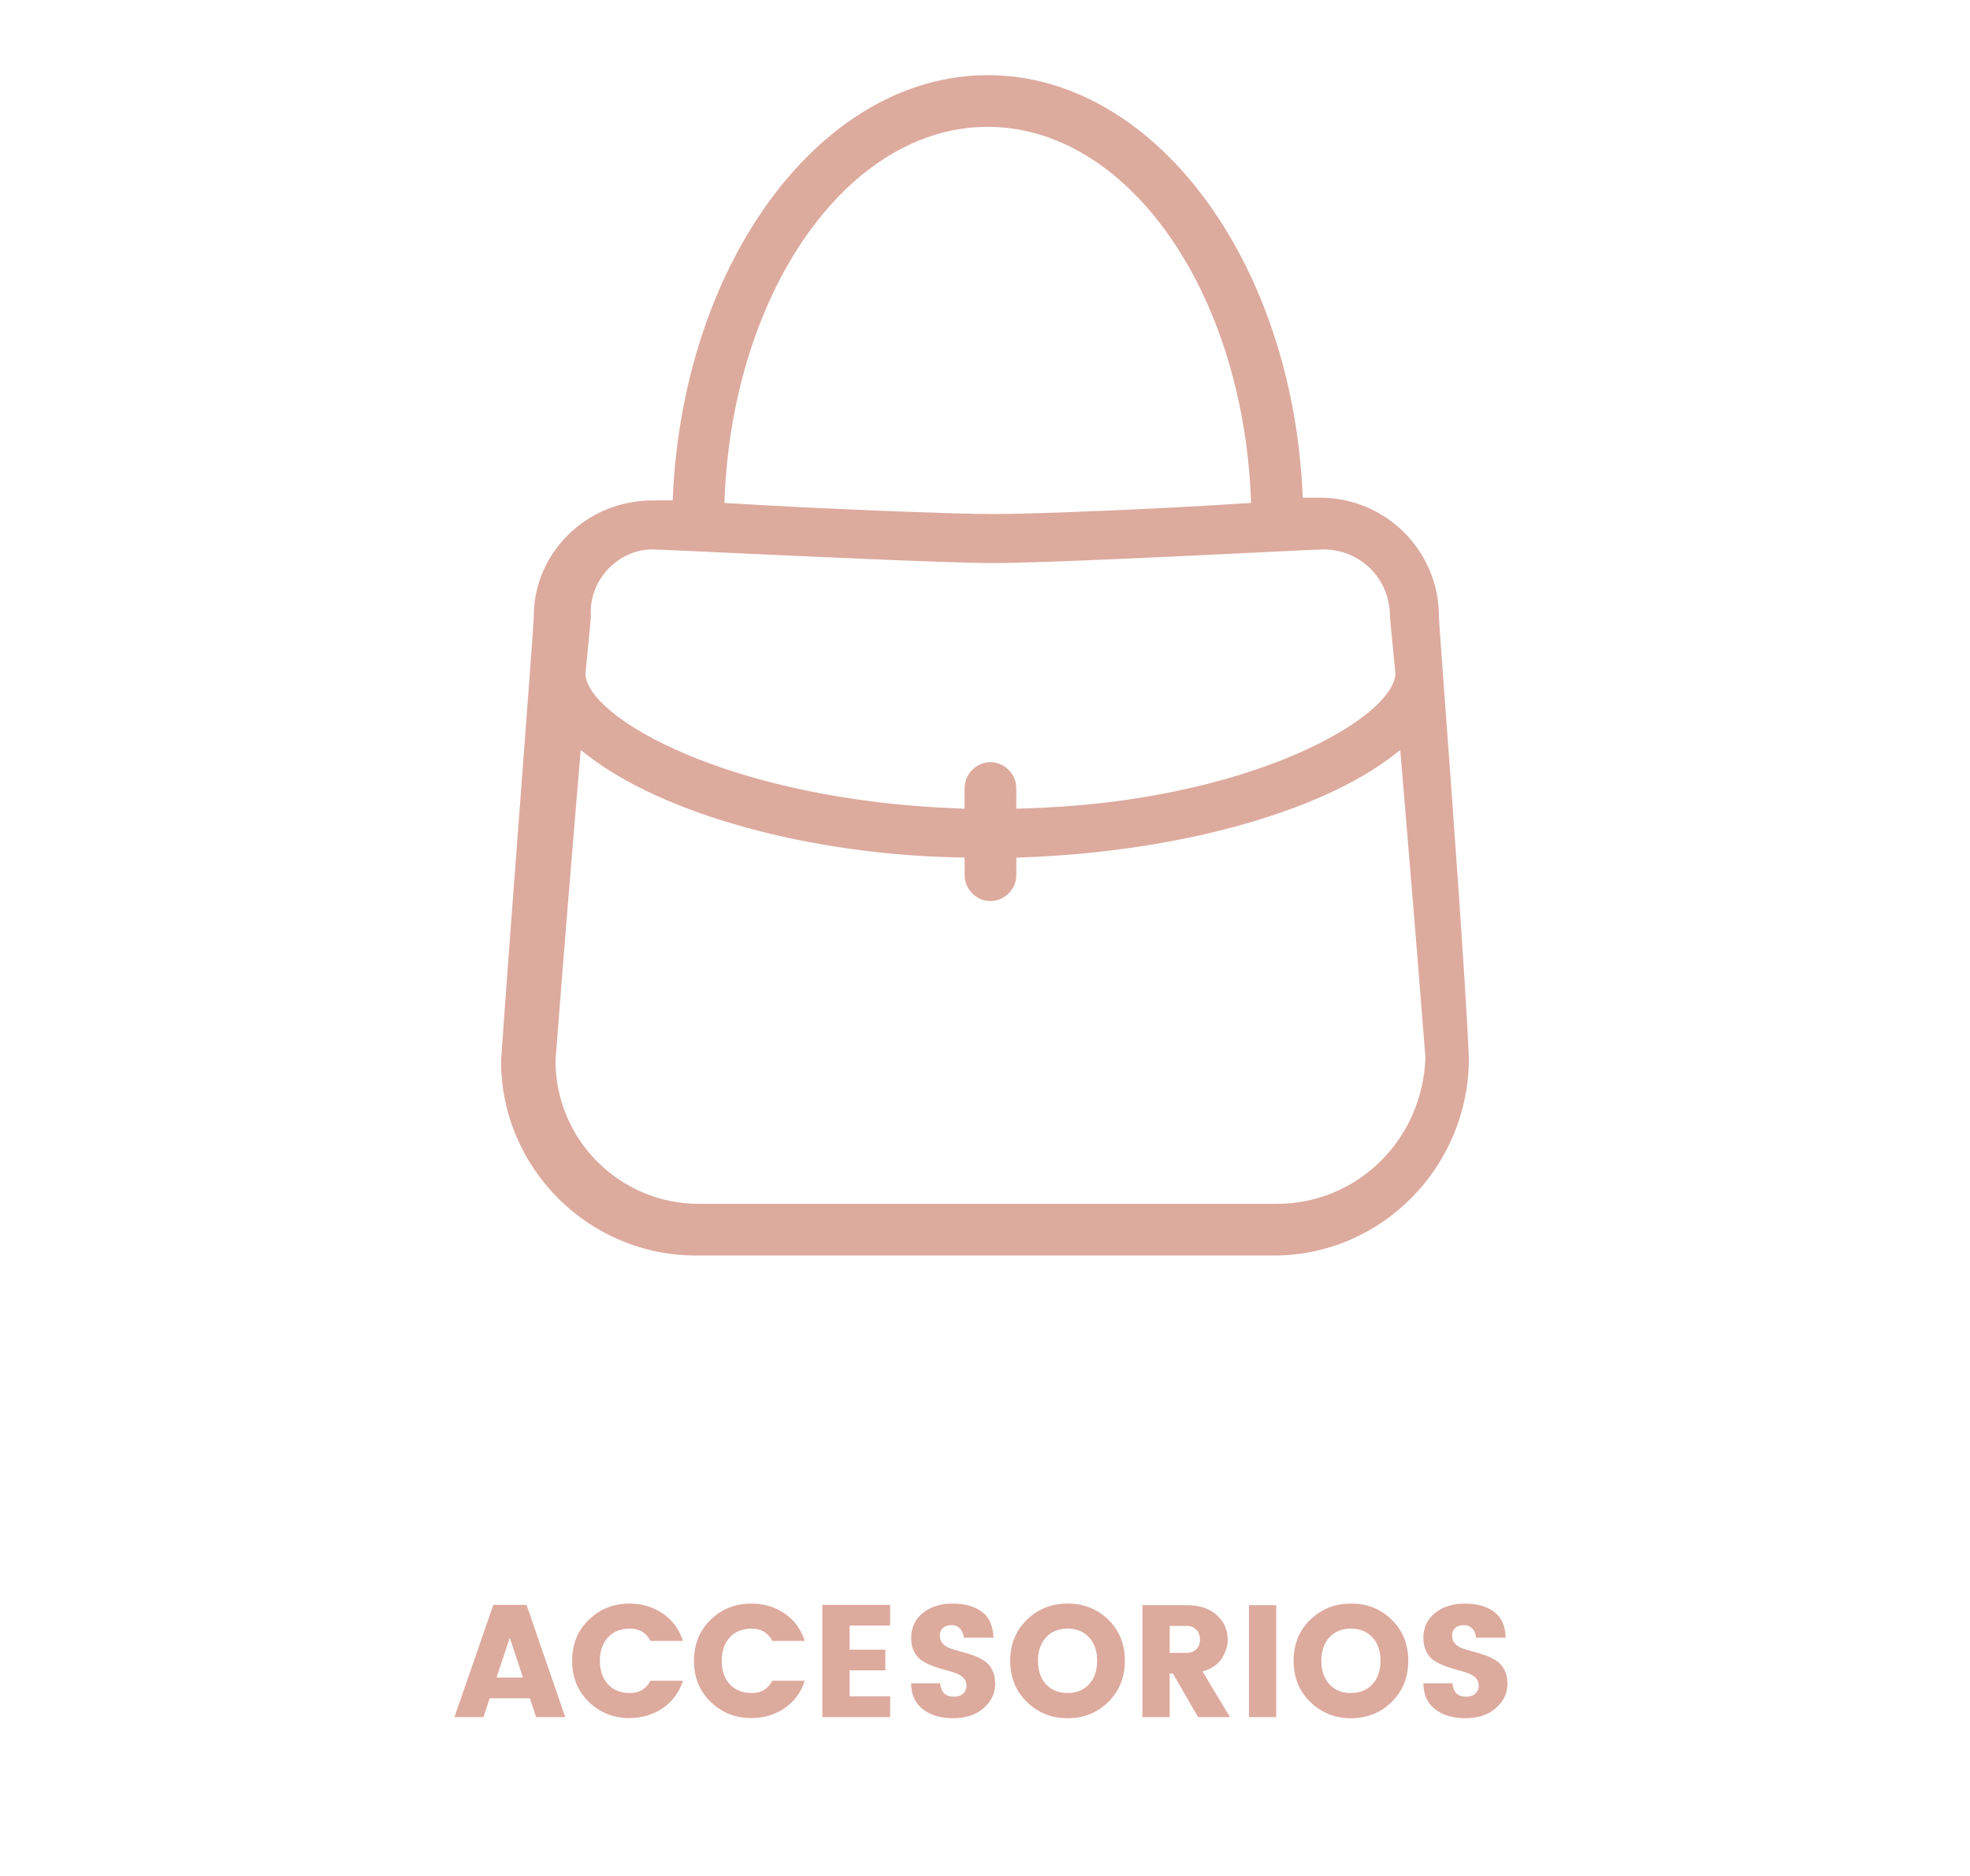 <?xml version="1.0" encoding="utf-8"?>
<!-- Generator: Adobe Illustrator 16.0.0, SVG Export Plug-In . SVG Version: 6.00 Build 0)  -->
<!DOCTYPE svg PUBLIC "-//W3C//DTD SVG 1.1//EN" "http://www.w3.org/Graphics/SVG/1.1/DTD/svg11.dtd">
<svg version="1.1" id="Layer_1" xmlns="http://www.w3.org/2000/svg" xmlns:xlink="http://www.w3.org/1999/xlink" x="0px" y="0px"
	 width="210px" height="200px" viewBox="0 0 210 200" enable-background="new 0 0 210 200" xml:space="preserve">
<g>
	<path fill="#DDAA9E" d="M154.069,75.332c-0.447-6.067-0.681-9.252-0.681-9.631c0-6.968-5.669-12.638-12.638-12.638h-1.875
		l-0.02-0.421c-1.164-25.027-15.907-44.631-33.565-44.631c-17.664,0-32.407,19.732-33.565,44.922l-0.019,0.421h-2.166
		c-6.969,0-12.639,5.539-12.639,12.347c0,0.589-0.608,8.644-1.379,18.84c-0.781,10.342-1.666,22.064-2.11,28.567
		c0.002,11.425,9.321,20.745,20.777,20.745h61.619c11.456,0,20.776-9.449,20.776-21.065
		C156.196,104.215,154.864,86.134,154.069,75.332z M77.237,53.186c0.89-22.242,13.212-39.664,28.054-39.664
		c14.841,0,27.164,17.422,28.054,39.664l0.018,0.43l-0.43,0.028c-8.646,0.575-22.303,1.162-27.061,1.162
		c-4.193,0-18.633-0.563-28.221-1.162l-0.432-0.027L77.237,53.186z M64.767,60.728c1.26-1.368,3-2.154,4.774-2.154
		c0.353,0,2.954,0.12,6.893,0.304c9.25,0.43,24.731,1.149,29.438,1.149c5.18,0,20.053-0.729,28.939-1.165
		c3.545-0.173,5.887-0.288,6.229-0.288c3.997,0,7.128,3.131,7.128,7.127c0,0.007,0.025,0.522,0.579,6.06
		c0.002,4.662-15.56,13.863-39.959,14.438l-0.453,0.01v-2.196c0-1.494-1.262-2.757-2.755-2.757s-2.755,1.263-2.755,2.757v2.202
		l-0.458-0.016c-24.786-0.876-39.955-9.817-39.955-14.395c0.556-5.581,0.58-6.097,0.581-6.115
		C62.846,63.94,63.491,62.114,64.767,60.728z M136.101,128.344H74.481c-8.418,0-15.266-6.849-15.266-15.267
		c0.989-12.876,1.767-22.154,2.335-28.93l0.351-4.184l0.644,0.501c8.198,6.377,23.84,10.676,39.847,10.953l0.435,0.008v1.887
		c0,1.493,1.262,2.756,2.755,2.756s2.755-1.263,2.755-2.756v-1.881l0.428-0.014c16.622-0.564,31.894-4.762,39.854-10.953
		l0.646-0.501l0.424,5.062c0.554,6.612,1.313,15.669,2.26,27.728C151.646,121.518,144.686,128.344,136.101,128.344z"/>
	<g>
		<g>
			<path fill="#DDAA9E" d="M57.146,183.064l-0.663-2.006h-4.284l-0.663,2.006h-3.094l4.148-11.968h3.536l4.131,11.968H57.146z
				 M52.93,178.848h2.822l-1.411-4.25L52.93,178.848z"/>
			<path fill="#DDAA9E" d="M62.765,181.441c-1.185-1.15-1.777-2.61-1.777-4.378s0.592-3.228,1.777-4.378
				c1.184-1.149,2.632-1.725,4.343-1.725c1.326,0,2.505,0.351,3.536,1.054s1.751,1.677,2.159,2.924h-3.468
				c-0.453-0.873-1.179-1.309-2.176-1.309c-0.998,0-1.782,0.312-2.354,0.935c-0.573,0.623-0.859,1.456-0.859,2.499
				s0.286,1.876,0.859,2.499c0.572,0.623,1.357,0.935,2.354,0.935c0.997,0,1.722-0.436,2.176-1.309h3.468
				c-0.408,1.247-1.128,2.222-2.159,2.924c-1.031,0.703-2.21,1.054-3.536,1.054C65.396,183.166,63.949,182.591,62.765,181.441z"/>
			<path fill="#DDAA9E" d="M75.752,181.441c-1.185-1.15-1.776-2.61-1.776-4.378s0.592-3.228,1.776-4.378
				c1.184-1.149,2.632-1.725,4.344-1.725c1.326,0,2.505,0.351,3.536,1.054s1.751,1.677,2.159,2.924h-3.468
				c-0.453-0.873-1.179-1.309-2.176-1.309c-0.998,0-1.782,0.312-2.354,0.935c-0.573,0.623-0.858,1.456-0.858,2.499
				s0.286,1.876,0.858,2.499c0.572,0.623,1.357,0.935,2.354,0.935c0.997,0,1.723-0.436,2.176-1.309h3.468
				c-0.408,1.247-1.128,2.222-2.159,2.924c-1.031,0.703-2.21,1.054-3.536,1.054C78.385,183.166,76.937,182.591,75.752,181.441z"/>
			<path fill="#DDAA9E" d="M94.886,171.096v2.21h-4.318v2.566h3.808v2.21h-3.808v2.771h4.318v2.21h-7.225v-11.968H94.886z"/>
			<path fill="#DDAA9E" d="M101.431,173.255c-0.363,0-0.66,0.096-0.893,0.289c-0.232,0.192-0.348,0.47-0.348,0.833
				c0,0.362,0.108,0.654,0.323,0.875s0.496,0.391,0.842,0.51c0.345,0.119,0.731,0.232,1.156,0.34
				c0.425,0.108,0.847,0.238,1.267,0.392c0.419,0.152,0.802,0.343,1.147,0.569c0.345,0.227,0.626,0.547,0.841,0.961
				c0.215,0.413,0.323,0.909,0.323,1.487c0,1.009-0.411,1.873-1.233,2.592c-0.822,0.721-1.904,1.08-3.247,1.08
				c-1.343,0-2.426-0.323-3.247-0.969c-0.822-0.646-1.232-1.564-1.232-2.754h3.094c0.079,0.951,0.567,1.428,1.462,1.428
				c0.419,0,0.748-0.11,0.986-0.332c0.238-0.221,0.357-0.501,0.357-0.841c0-0.341-0.108-0.618-0.323-0.833
				c-0.215-0.216-0.496-0.386-0.841-0.511c-0.346-0.124-0.731-0.24-1.156-0.348c-0.425-0.108-0.847-0.241-1.266-0.4
				c-0.419-0.158-0.802-0.348-1.148-0.569c-0.346-0.221-0.626-0.538-0.842-0.952c-0.215-0.413-0.323-0.903-0.323-1.47
				c0-1.111,0.414-2.001,1.241-2.669c0.827-0.669,1.884-1.003,3.171-1.003c1.286,0,2.326,0.291,3.119,0.875
				c0.793,0.584,1.207,1.505,1.241,2.763h-3.162c-0.045-0.431-0.184-0.763-0.417-0.995
				C102.091,173.372,101.793,173.255,101.431,173.255z"/>
			<path fill="#DDAA9E" d="M109.463,181.449c-1.184-1.156-1.776-2.618-1.776-4.386s0.592-3.228,1.776-4.378
				c1.184-1.149,2.635-1.725,4.352-1.725c1.717,0,3.162,0.575,4.335,1.725c1.173,1.15,1.76,2.61,1.76,4.378s-0.59,3.229-1.768,4.386
				c-1.179,1.156-2.624,1.734-4.335,1.734C112.095,183.183,110.647,182.605,109.463,181.449z M116.093,179.562
				c0.572-0.623,0.859-1.456,0.859-2.499s-0.287-1.876-0.859-2.499c-0.573-0.623-1.337-0.935-2.295-0.935
				c-0.958,0-1.723,0.312-2.295,0.935s-0.858,1.456-0.858,2.499s0.286,1.876,0.858,2.499s1.337,0.935,2.295,0.935
				C114.756,180.497,115.521,180.185,116.093,179.562z"/>
			<path fill="#DDAA9E" d="M124.687,178.423v4.641h-2.907V171.13h4.709c1.383,0,2.459,0.356,3.23,1.07s1.156,1.576,1.156,2.584
				c0,0.691-0.21,1.366-0.629,2.023c-0.419,0.657-1.105,1.122-2.057,1.394l2.924,4.862h-3.4l-2.686-4.641H124.687z M124.687,173.34
				v2.873h1.802c0.442,0,0.791-0.131,1.046-0.392s0.383-0.604,0.383-1.028s-0.13-0.773-0.391-1.046
				c-0.261-0.271-0.606-0.407-1.037-0.407H124.687z"/>
			<path fill="#DDAA9E" d="M133.135,183.064V171.13h2.907v11.934H133.135z"/>
			<path fill="#DDAA9E" d="M139.672,181.449c-1.185-1.156-1.776-2.618-1.776-4.386s0.592-3.228,1.776-4.378
				c1.184-1.149,2.635-1.725,4.352-1.725c1.717,0,3.162,0.575,4.335,1.725c1.173,1.15,1.76,2.61,1.76,4.378s-0.59,3.229-1.768,4.386
				c-1.179,1.156-2.624,1.734-4.335,1.734C142.304,183.183,140.856,182.605,139.672,181.449z M146.302,179.562
				c0.572-0.623,0.859-1.456,0.859-2.499s-0.286-1.876-0.859-2.499s-1.337-0.935-2.295-0.935c-0.958,0-1.723,0.312-2.295,0.935
				c-0.573,0.623-0.858,1.456-0.858,2.499s0.286,1.876,0.858,2.499c0.572,0.623,1.337,0.935,2.295,0.935
				C144.964,180.497,145.729,180.185,146.302,179.562z"/>
			<path fill="#DDAA9E" d="M156.034,173.255c-0.363,0-0.66,0.096-0.893,0.289c-0.232,0.192-0.348,0.47-0.348,0.833
				c0,0.362,0.108,0.654,0.323,0.875s0.496,0.391,0.842,0.51c0.345,0.119,0.731,0.232,1.156,0.34
				c0.425,0.108,0.847,0.238,1.267,0.392c0.419,0.152,0.802,0.343,1.147,0.569c0.345,0.227,0.626,0.547,0.841,0.961
				c0.215,0.413,0.323,0.909,0.323,1.487c0,1.009-0.411,1.873-1.233,2.592c-0.822,0.721-1.904,1.08-3.247,1.08
				c-1.343,0-2.426-0.323-3.247-0.969c-0.822-0.646-1.232-1.564-1.232-2.754h3.094c0.079,0.951,0.567,1.428,1.462,1.428
				c0.419,0,0.748-0.11,0.986-0.332c0.238-0.221,0.357-0.501,0.357-0.841c0-0.341-0.108-0.618-0.323-0.833
				c-0.215-0.216-0.496-0.386-0.841-0.511c-0.346-0.124-0.731-0.24-1.156-0.348c-0.425-0.108-0.847-0.241-1.266-0.4
				c-0.419-0.158-0.802-0.348-1.148-0.569c-0.346-0.221-0.626-0.538-0.842-0.952c-0.215-0.413-0.323-0.903-0.323-1.47
				c0-1.111,0.414-2.001,1.241-2.669c0.827-0.669,1.884-1.003,3.171-1.003c1.286,0,2.326,0.291,3.119,0.875
				c0.793,0.584,1.207,1.505,1.241,2.763h-3.162c-0.045-0.431-0.184-0.763-0.417-0.995
				C156.694,173.372,156.397,173.255,156.034,173.255z"/>
		</g>
	</g>
</g>
</svg>
